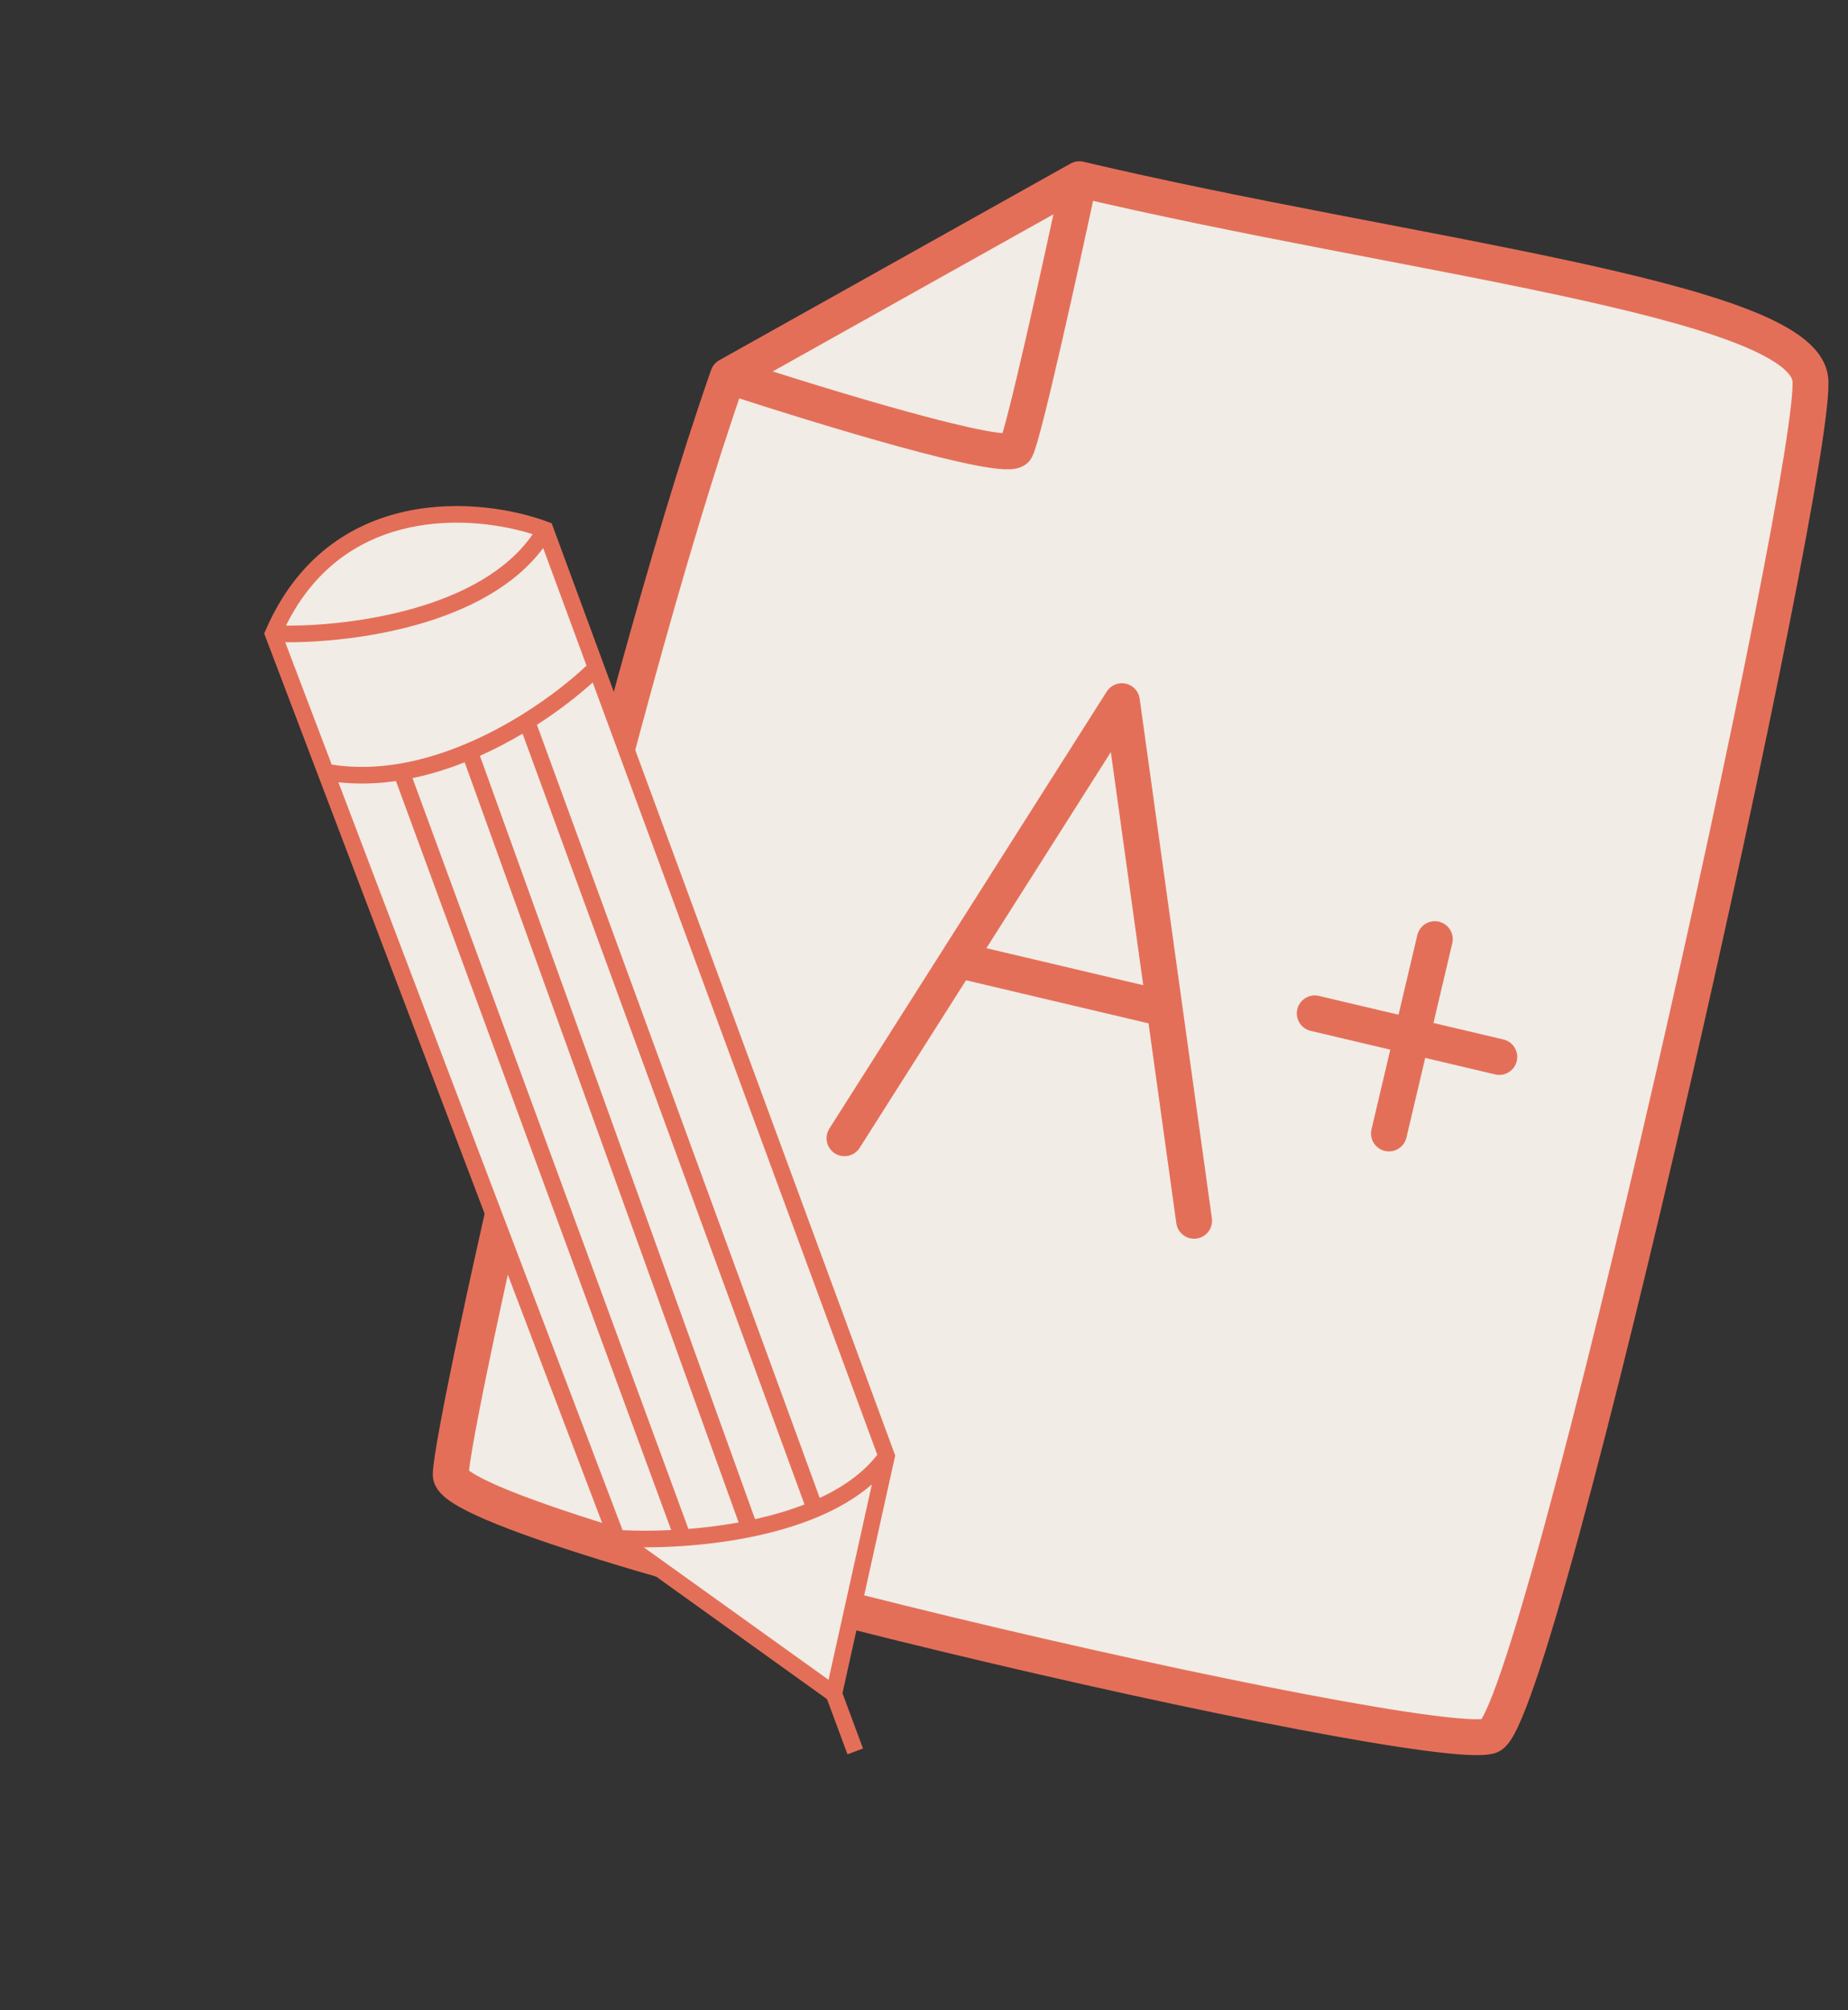 <?xml version="1.0" encoding="UTF-8"?> <svg xmlns="http://www.w3.org/2000/svg" width="103" height="112" viewBox="0 0 103 112" fill="none"><rect x="0" y="0" width="103" height="112" fill="#333333" stroke="none"/> <path d="M83.051 96.709C85.796 95.784 101.471 25.559 100.895 21.098C100.32 16.637 78.274 14.26 60.158 9.985L40.579 20.941C33.907 39.96 25.087 79.707 25.122 82.173C25.166 85.329 79.62 97.865 83.051 96.709Z" fill="#F1ECE5"></path> <path d="M60.158 9.985C78.274 14.26 100.32 16.637 100.895 21.098C101.471 25.559 85.796 95.784 83.051 96.709C79.62 97.865 25.166 85.329 25.122 82.173C25.087 79.707 33.907 39.96 40.579 20.941M60.158 9.985L40.579 20.941M60.158 9.985C59.161 14.659 57.059 24.211 56.624 25.019C56.189 25.827 45.746 22.637 40.579 20.941" stroke="#E46F59" stroke-width="2" stroke-linecap="round" stroke-linejoin="round"></path> <path d="M47.069 63.414L53.38 53.476M53.38 53.476L62.529 39.065L64.911 56.197M53.38 53.476L64.911 56.197M66.554 68.012L64.911 56.197M73.28 56.458L83.564 58.885M79.97 52.323L77.415 63.148" stroke="#E46F59" stroke-width="2" stroke-linecap="round" stroke-linejoin="round"></path> <g clip-path="url(#clip0_1075_2731)"> <path d="M34.379 85.695L46.479 94.368L49.418 81.124L33.229 37.208L30.393 29.514C26.759 28.155 18.637 27.409 15.225 35.305L18.152 43.008L34.379 85.695Z" fill="#F1ECE5"></path> <path fill-rule="evenodd" clip-rule="evenodd" d="M46.956 94.334L49.895 81.09L30.749 29.154L30.552 29.08C28.672 28.377 25.643 27.833 22.627 28.486C19.587 29.145 16.572 31.021 14.8 35.121L14.725 35.294L33.997 85.992L46.095 94.663L47.236 97.737L48.099 97.412L46.956 94.334ZM46.179 93.585L35.882 86.205C36.559 86.207 37.304 86.184 38.087 86.13C39.287 86.047 40.584 85.889 41.877 85.625C43.151 85.366 44.427 85.002 45.604 84.504C46.708 84.036 47.737 83.444 48.595 82.697L46.179 93.585ZM48.897 81.049C48.119 82.052 47.002 82.842 45.689 83.454L29.926 40.38C31.174 39.577 32.237 38.742 33.035 38.021L48.897 81.049ZM32.69 37.084C31.854 37.874 30.618 38.865 29.124 39.795C28.169 40.389 27.112 40.957 25.99 41.431C24.812 41.93 23.566 42.325 22.294 42.542C21.035 42.757 19.754 42.798 18.487 42.596L15.897 35.782C17.864 35.792 20.634 35.548 23.308 34.785C25.992 34.019 28.657 32.709 30.274 30.531L32.69 37.084ZM29.691 29.762C28.275 31.824 25.765 33.123 23.058 33.895C20.495 34.626 17.829 34.863 15.937 34.857C17.601 31.501 20.197 29.959 22.82 29.391C25.355 28.842 27.925 29.204 29.691 29.762ZM18.861 43.581C19.939 43.701 21.016 43.666 22.069 43.514L37.409 85.243C36.392 85.293 35.465 85.288 34.701 85.25L18.861 43.581ZM38.369 85.181L22.991 43.351C23.992 43.142 24.967 42.837 25.898 42.468L41.169 84.82C40.218 84.992 39.27 85.108 38.369 85.181ZM42.083 84.636L26.749 42.109C27.586 41.734 28.383 41.313 29.126 40.874L44.84 83.816C43.964 84.157 43.031 84.426 42.083 84.636Z" fill="#E46F59"></path> </g> <defs> <clipPath id="clip0_1075_2731"> <rect width="43.376" height="68.957" fill="white" transform="matrix(-0.988 -0.157 -0.157 0.988 58.633 31.801)"></rect> </clipPath> </defs> </svg> 